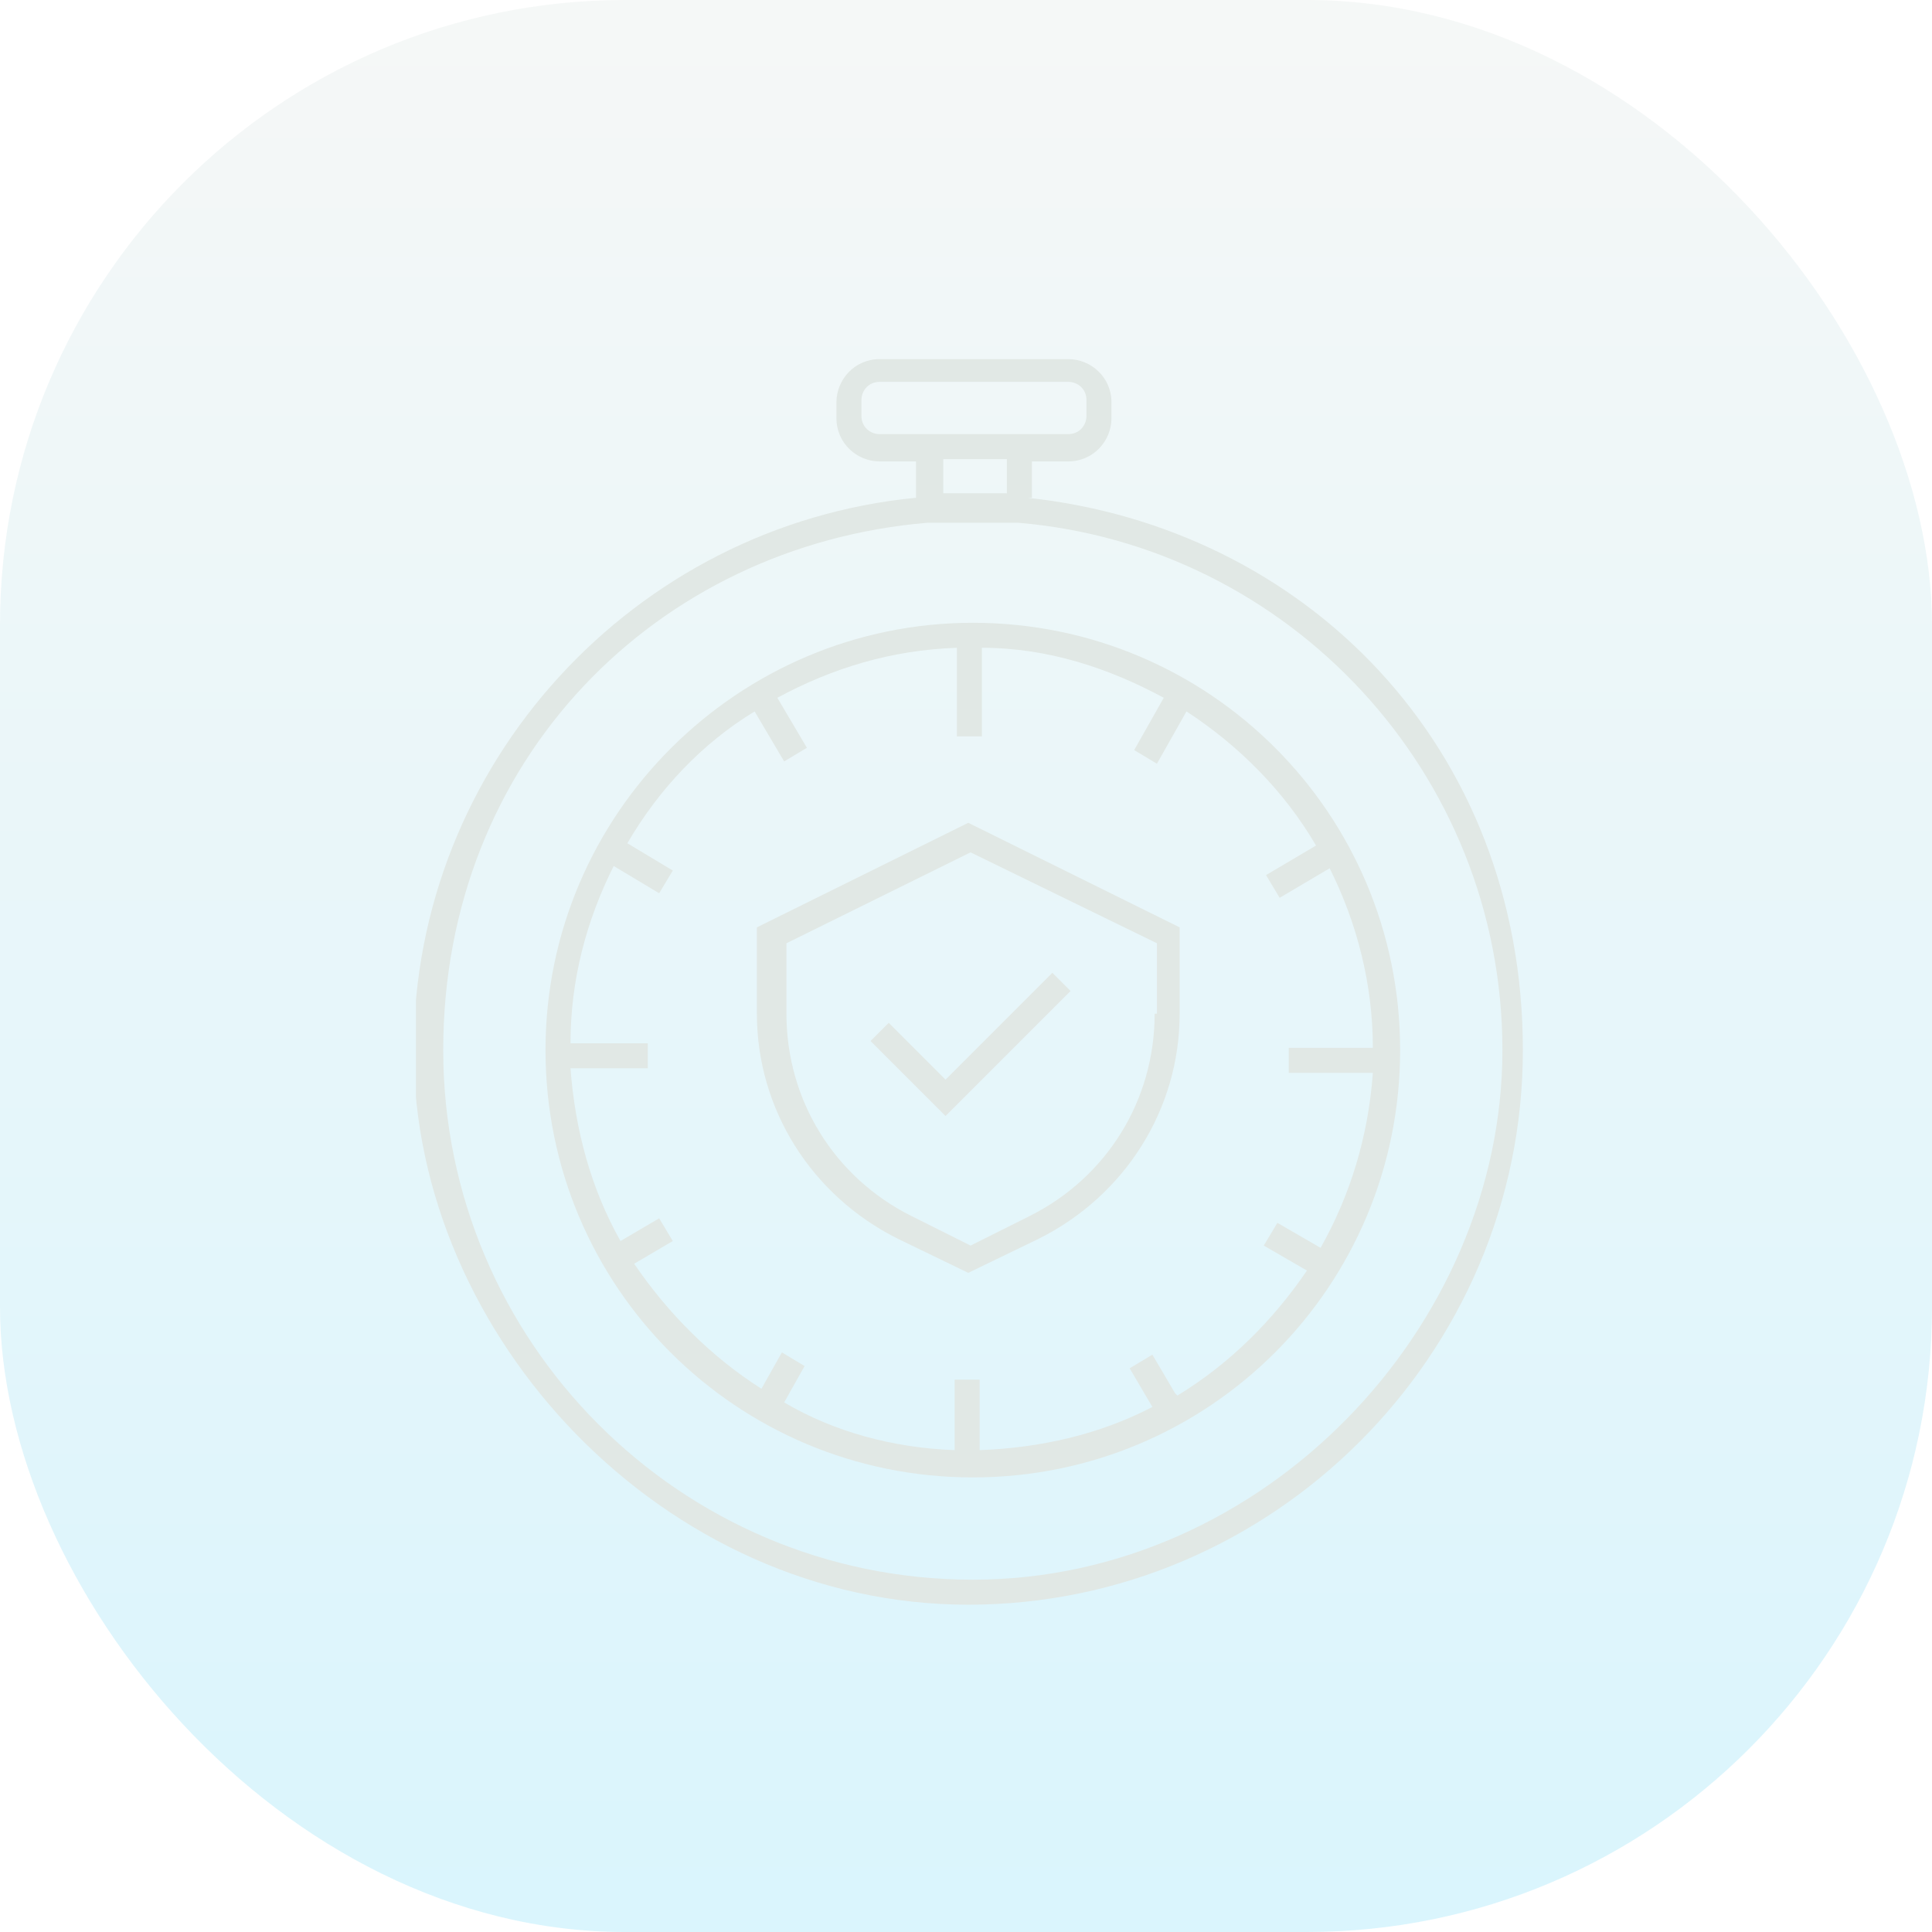 <?xml version="1.0" encoding="UTF-8"?>
<svg id="Layer_1" xmlns="http://www.w3.org/2000/svg" version="1.1" xmlns:xlink="http://www.w3.org/1999/xlink" viewBox="0 0 85 85">
  <!-- Generator: Adobe Illustrator 29.0.0, SVG Export Plug-In . SVG Version: 2.1.0 Build 186)  -->
  <defs>
    <style>
      .st0 {
        fill: none;
      }

      .st1 {
        fill: #e1e8e5;
      }

      .st2 {
        clip-path: url(#clippath);
      }

      .st3 {
        fill: url(#linear-gradient);
        fill-opacity: .3;
      }
    </style>
    <linearGradient id="linear-gradient" x1="42.5" y1="-276.4" x2="42.5" y2="-361.4" gradientTransform="translate(0 -276.4) scale(1 -1)" gradientUnits="userSpaceOnUse">
      <stop offset="0" stop-color="#e1e8e5"/>
      <stop offset="1" stop-color="#84def9"/>
    </linearGradient>
    <clipPath id="clippath">
      <rect class="st0" x="18.3" y="15.7" width="48.9" height="54.9"/>
    </clipPath>
  </defs>
  <rect class="st3" x="0" width="85" height="85" rx="27.5" ry="27.5"/>
  <g class="st2">
    <g>
      <path class="st1" d="M42.8,27.4c-10.3,0-18.8,8.4-18.8,18.8s8.4,18.8,18.8,18.8,18.8-8.4,18.8-18.8-8.4-18.8-18.8-18.8ZM51.7,61.3l-1-1.7-1,.6,1,1.7c-2.3,1.2-4.9,1.8-7.6,1.9v-3.1s-1.1,0-1.1,0v3.1c-2.7-.1-5.3-.8-7.5-2.1l.9-1.6-1-.6-.9,1.6c-2.2-1.4-4.1-3.3-5.6-5.5l1.7-1-.6-1-1.7,1c-1.3-2.3-2-4.9-2.2-7.6h3.4s0-1.1,0-1.1h-3.4c0-2.8.7-5.4,1.9-7.8l2,1.2.6-1-2-1.2c1.4-2.4,3.3-4.4,5.6-5.8l1.3,2.2,1-.6-1.3-2.2c2.4-1.3,5-2.1,7.9-2.2v3.9s1.1,0,1.1,0v-3.9c2.9,0,5.6.9,8,2.2l-1.3,2.3,1,.6,1.3-2.3c2.3,1.5,4.3,3.5,5.7,5.9l-2.2,1.3.6,1,2.2-1.3c1.2,2.4,1.9,5.1,1.9,7.9h-3.7s0,1.1,0,1.1h3.7c-.2,2.8-1,5.4-2.3,7.7l-1.9-1.1-.6,1,1.9,1.1c-1.5,2.2-3.4,4.1-5.7,5.5h0Z"/>
      <path class="st1" d="M45.4,21.9v-1.6h1.6c1.1,0,1.9-.9,1.9-1.9v-.7c0-1.1-.9-1.9-1.9-1.9h-8.3c-1.1,0-1.9.9-1.9,1.9v.7c0,1.1.9,1.9,1.9,1.9h1.6v1.6c-12.4,1.2-22.1,11.7-22.1,24.3s11,24.4,24.4,24.4,24.4-11,24.4-24.4-9.6-23-21.8-24.3ZM38.7,19.1c-.4,0-.8-.3-.8-.8v-.7c0-.4.3-.8.8-.8h8.3c.4,0,.8.3.8.8v.7c0,.4-.3.8-.8.8h-8.3ZM41.5,20.2h2.8v1.5c-.5,0-1,0-1.5,0s-.8,0-1.3,0v-1.5h0ZM42.8,69.5c-12.9,0-23.3-10.5-23.3-23.3s9.4-22.2,21.3-23.2h4c11.9,1,21.3,11,21.3,23.2s-10.5,23.3-23.3,23.3Z"/>
      <path class="st1" d="M33.3,40.8v3.8c0,4.2,2.4,8,6.2,9.9l3.1,1.5,3.1-1.5c3.8-1.9,6.2-5.7,6.2-9.9v-3.8l-9.3-4.6-9.3,4.6h0ZM50.8,44.6c0,3.8-2.1,7.2-5.5,8.9l-2.6,1.3-2.6-1.3c-3.4-1.7-5.5-5.1-5.5-8.9v-3.1l8.1-4,8.2,4v3.1h0Z"/>
      <path class="st1" d="M39.1,45l-.8.8,3.3,3.3,5.5-5.5-.8-.8-4.7,4.7-2.5-2.5Z"/>
    </g>
  </g>
</svg>